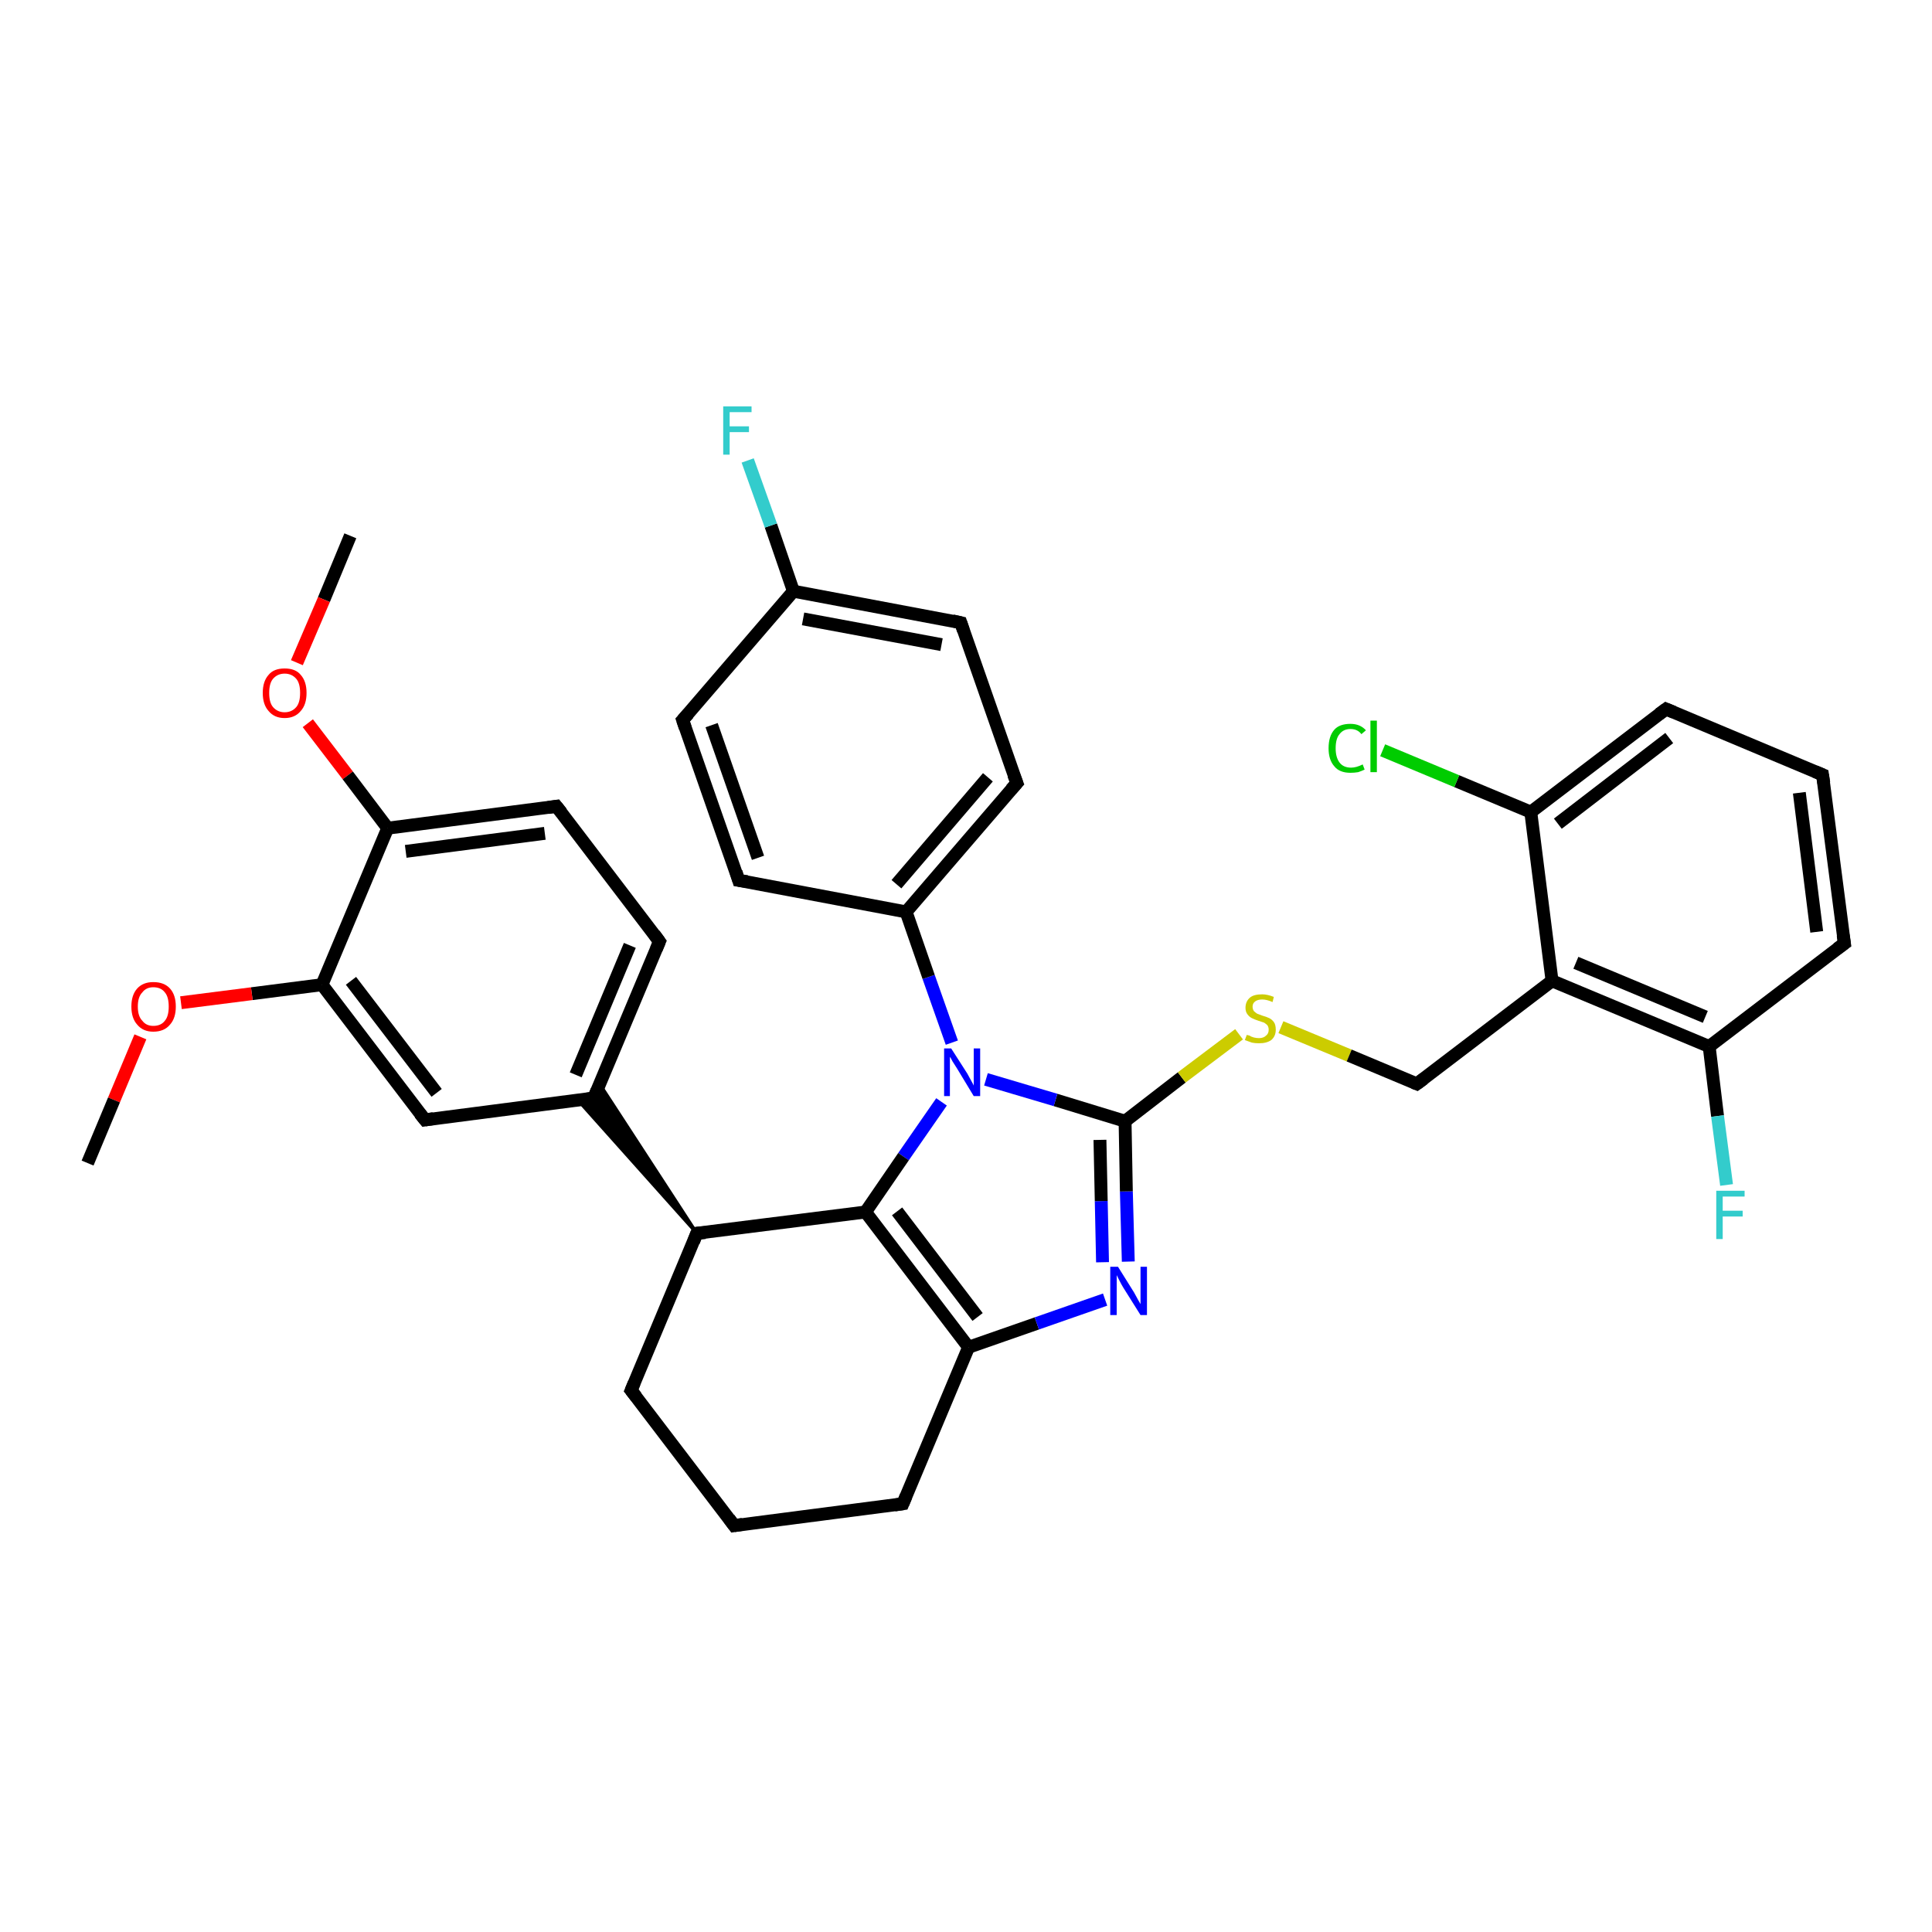<?xml version='1.0' encoding='iso-8859-1'?>
<svg version='1.1' baseProfile='full'
              xmlns='http://www.w3.org/2000/svg'
                      xmlns:rdkit='http://www.rdkit.org/xml'
                      xmlns:xlink='http://www.w3.org/1999/xlink'
                  xml:space='preserve'
width='300px' height='300px' viewBox='0 0 300 300'>
<!-- END OF HEADER -->
<rect style='opacity:1.0;fill:#FFFFFF;stroke:none' width='300.0' height='300.0' x='0.0' y='0.0'> </rect>
<path class='bond-0 atom-0 atom-1' d='M 54.4,83.2 L 50.3,93.1' style='fill:none;fill-rule:evenodd;stroke:#000000;stroke-width:2.0px;stroke-linecap:butt;stroke-linejoin:miter;stroke-opacity:1' />
<path class='bond-0 atom-0 atom-1' d='M 50.3,93.1 L 46.1,102.9' style='fill:none;fill-rule:evenodd;stroke:#FF0000;stroke-width:2.0px;stroke-linecap:butt;stroke-linejoin:miter;stroke-opacity:1' />
<path class='bond-1 atom-1 atom-2' d='M 47.8,112.3 L 54.0,120.4' style='fill:none;fill-rule:evenodd;stroke:#FF0000;stroke-width:2.0px;stroke-linecap:butt;stroke-linejoin:miter;stroke-opacity:1' />
<path class='bond-1 atom-1 atom-2' d='M 54.0,120.4 L 60.2,128.6' style='fill:none;fill-rule:evenodd;stroke:#000000;stroke-width:2.0px;stroke-linecap:butt;stroke-linejoin:miter;stroke-opacity:1' />
<path class='bond-2 atom-2 atom-3' d='M 60.2,128.6 L 86.4,125.2' style='fill:none;fill-rule:evenodd;stroke:#000000;stroke-width:2.0px;stroke-linecap:butt;stroke-linejoin:miter;stroke-opacity:1' />
<path class='bond-2 atom-2 atom-3' d='M 63.0,132.2 L 84.6,129.4' style='fill:none;fill-rule:evenodd;stroke:#000000;stroke-width:2.0px;stroke-linecap:butt;stroke-linejoin:miter;stroke-opacity:1' />
<path class='bond-3 atom-3 atom-4' d='M 86.4,125.2 L 102.4,146.2' style='fill:none;fill-rule:evenodd;stroke:#000000;stroke-width:2.0px;stroke-linecap:butt;stroke-linejoin:miter;stroke-opacity:1' />
<path class='bond-4 atom-4 atom-5' d='M 102.4,146.2 L 92.2,170.5' style='fill:none;fill-rule:evenodd;stroke:#000000;stroke-width:2.0px;stroke-linecap:butt;stroke-linejoin:miter;stroke-opacity:1' />
<path class='bond-4 atom-4 atom-5' d='M 97.8,146.8 L 89.4,166.9' style='fill:none;fill-rule:evenodd;stroke:#000000;stroke-width:2.0px;stroke-linecap:butt;stroke-linejoin:miter;stroke-opacity:1' />
<path class='bond-5 atom-5 atom-6' d='M 92.2,170.5 L 66.0,173.9' style='fill:none;fill-rule:evenodd;stroke:#000000;stroke-width:2.0px;stroke-linecap:butt;stroke-linejoin:miter;stroke-opacity:1' />
<path class='bond-6 atom-6 atom-7' d='M 66.0,173.9 L 50.0,152.9' style='fill:none;fill-rule:evenodd;stroke:#000000;stroke-width:2.0px;stroke-linecap:butt;stroke-linejoin:miter;stroke-opacity:1' />
<path class='bond-6 atom-6 atom-7' d='M 67.8,169.7 L 54.5,152.3' style='fill:none;fill-rule:evenodd;stroke:#000000;stroke-width:2.0px;stroke-linecap:butt;stroke-linejoin:miter;stroke-opacity:1' />
<path class='bond-7 atom-7 atom-8' d='M 50.0,152.9 L 39.1,154.3' style='fill:none;fill-rule:evenodd;stroke:#000000;stroke-width:2.0px;stroke-linecap:butt;stroke-linejoin:miter;stroke-opacity:1' />
<path class='bond-7 atom-7 atom-8' d='M 39.1,154.3 L 28.1,155.7' style='fill:none;fill-rule:evenodd;stroke:#FF0000;stroke-width:2.0px;stroke-linecap:butt;stroke-linejoin:miter;stroke-opacity:1' />
<path class='bond-8 atom-8 atom-9' d='M 21.8,161.0 L 17.7,170.8' style='fill:none;fill-rule:evenodd;stroke:#FF0000;stroke-width:2.0px;stroke-linecap:butt;stroke-linejoin:miter;stroke-opacity:1' />
<path class='bond-8 atom-8 atom-9' d='M 17.7,170.8 L 13.6,180.6' style='fill:none;fill-rule:evenodd;stroke:#000000;stroke-width:2.0px;stroke-linecap:butt;stroke-linejoin:miter;stroke-opacity:1' />
<path class='bond-9 atom-10 atom-5' d='M 108.2,191.5 L 89.8,170.9 L 92.2,170.5 Z' style='fill:#000000;fill-rule:evenodd;fill-opacity:1;stroke:#000000;stroke-width:0.5px;stroke-linecap:butt;stroke-linejoin:miter;stroke-opacity:1;' />
<path class='bond-9 atom-10 atom-5' d='M 108.2,191.5 L 92.2,170.5 L 93.1,168.3 Z' style='fill:#000000;fill-rule:evenodd;fill-opacity:1;stroke:#000000;stroke-width:0.5px;stroke-linecap:butt;stroke-linejoin:miter;stroke-opacity:1;' />
<path class='bond-10 atom-10 atom-11' d='M 108.2,191.5 L 98.0,215.9' style='fill:none;fill-rule:evenodd;stroke:#000000;stroke-width:2.0px;stroke-linecap:butt;stroke-linejoin:miter;stroke-opacity:1' />
<path class='bond-11 atom-11 atom-12' d='M 98.0,215.9 L 114.0,236.9' style='fill:none;fill-rule:evenodd;stroke:#000000;stroke-width:2.0px;stroke-linecap:butt;stroke-linejoin:miter;stroke-opacity:1' />
<path class='bond-12 atom-12 atom-13' d='M 114.0,236.9 L 140.2,233.5' style='fill:none;fill-rule:evenodd;stroke:#000000;stroke-width:2.0px;stroke-linecap:butt;stroke-linejoin:miter;stroke-opacity:1' />
<path class='bond-13 atom-13 atom-14' d='M 140.2,233.5 L 150.4,209.2' style='fill:none;fill-rule:evenodd;stroke:#000000;stroke-width:2.0px;stroke-linecap:butt;stroke-linejoin:miter;stroke-opacity:1' />
<path class='bond-14 atom-14 atom-15' d='M 150.4,209.2 L 161.0,205.5' style='fill:none;fill-rule:evenodd;stroke:#000000;stroke-width:2.0px;stroke-linecap:butt;stroke-linejoin:miter;stroke-opacity:1' />
<path class='bond-14 atom-14 atom-15' d='M 161.0,205.5 L 171.6,201.8' style='fill:none;fill-rule:evenodd;stroke:#0000FF;stroke-width:2.0px;stroke-linecap:butt;stroke-linejoin:miter;stroke-opacity:1' />
<path class='bond-15 atom-15 atom-16' d='M 175.2,195.9 L 174.9,185.0' style='fill:none;fill-rule:evenodd;stroke:#0000FF;stroke-width:2.0px;stroke-linecap:butt;stroke-linejoin:miter;stroke-opacity:1' />
<path class='bond-15 atom-15 atom-16' d='M 174.9,185.0 L 174.7,174.1' style='fill:none;fill-rule:evenodd;stroke:#000000;stroke-width:2.0px;stroke-linecap:butt;stroke-linejoin:miter;stroke-opacity:1' />
<path class='bond-15 atom-15 atom-16' d='M 171.2,196.0 L 171.0,186.5' style='fill:none;fill-rule:evenodd;stroke:#0000FF;stroke-width:2.0px;stroke-linecap:butt;stroke-linejoin:miter;stroke-opacity:1' />
<path class='bond-15 atom-15 atom-16' d='M 171.0,186.5 L 170.8,177.0' style='fill:none;fill-rule:evenodd;stroke:#000000;stroke-width:2.0px;stroke-linecap:butt;stroke-linejoin:miter;stroke-opacity:1' />
<path class='bond-16 atom-16 atom-17' d='M 174.7,174.1 L 183.5,167.3' style='fill:none;fill-rule:evenodd;stroke:#000000;stroke-width:2.0px;stroke-linecap:butt;stroke-linejoin:miter;stroke-opacity:1' />
<path class='bond-16 atom-16 atom-17' d='M 183.5,167.3 L 192.4,160.6' style='fill:none;fill-rule:evenodd;stroke:#CCCC00;stroke-width:2.0px;stroke-linecap:butt;stroke-linejoin:miter;stroke-opacity:1' />
<path class='bond-17 atom-17 atom-18' d='M 198.9,159.5 L 209.5,163.9' style='fill:none;fill-rule:evenodd;stroke:#CCCC00;stroke-width:2.0px;stroke-linecap:butt;stroke-linejoin:miter;stroke-opacity:1' />
<path class='bond-17 atom-17 atom-18' d='M 209.5,163.9 L 220.0,168.3' style='fill:none;fill-rule:evenodd;stroke:#000000;stroke-width:2.0px;stroke-linecap:butt;stroke-linejoin:miter;stroke-opacity:1' />
<path class='bond-18 atom-18 atom-19' d='M 220.0,168.3 L 241.0,152.3' style='fill:none;fill-rule:evenodd;stroke:#000000;stroke-width:2.0px;stroke-linecap:butt;stroke-linejoin:miter;stroke-opacity:1' />
<path class='bond-19 atom-19 atom-20' d='M 241.0,152.3 L 265.4,162.5' style='fill:none;fill-rule:evenodd;stroke:#000000;stroke-width:2.0px;stroke-linecap:butt;stroke-linejoin:miter;stroke-opacity:1' />
<path class='bond-19 atom-19 atom-20' d='M 244.7,149.5 L 264.8,157.9' style='fill:none;fill-rule:evenodd;stroke:#000000;stroke-width:2.0px;stroke-linecap:butt;stroke-linejoin:miter;stroke-opacity:1' />
<path class='bond-20 atom-20 atom-21' d='M 265.4,162.5 L 266.7,173.3' style='fill:none;fill-rule:evenodd;stroke:#000000;stroke-width:2.0px;stroke-linecap:butt;stroke-linejoin:miter;stroke-opacity:1' />
<path class='bond-20 atom-20 atom-21' d='M 266.7,173.3 L 268.1,184.0' style='fill:none;fill-rule:evenodd;stroke:#33CCCC;stroke-width:2.0px;stroke-linecap:butt;stroke-linejoin:miter;stroke-opacity:1' />
<path class='bond-21 atom-20 atom-22' d='M 265.4,162.5 L 286.4,146.5' style='fill:none;fill-rule:evenodd;stroke:#000000;stroke-width:2.0px;stroke-linecap:butt;stroke-linejoin:miter;stroke-opacity:1' />
<path class='bond-22 atom-22 atom-23' d='M 286.4,146.5 L 283.0,120.3' style='fill:none;fill-rule:evenodd;stroke:#000000;stroke-width:2.0px;stroke-linecap:butt;stroke-linejoin:miter;stroke-opacity:1' />
<path class='bond-22 atom-22 atom-23' d='M 282.1,144.7 L 279.4,123.1' style='fill:none;fill-rule:evenodd;stroke:#000000;stroke-width:2.0px;stroke-linecap:butt;stroke-linejoin:miter;stroke-opacity:1' />
<path class='bond-23 atom-23 atom-24' d='M 283.0,120.3 L 258.7,110.1' style='fill:none;fill-rule:evenodd;stroke:#000000;stroke-width:2.0px;stroke-linecap:butt;stroke-linejoin:miter;stroke-opacity:1' />
<path class='bond-24 atom-24 atom-25' d='M 258.7,110.1 L 237.7,126.1' style='fill:none;fill-rule:evenodd;stroke:#000000;stroke-width:2.0px;stroke-linecap:butt;stroke-linejoin:miter;stroke-opacity:1' />
<path class='bond-24 atom-24 atom-25' d='M 259.2,114.6 L 241.9,127.9' style='fill:none;fill-rule:evenodd;stroke:#000000;stroke-width:2.0px;stroke-linecap:butt;stroke-linejoin:miter;stroke-opacity:1' />
<path class='bond-25 atom-25 atom-26' d='M 237.7,126.1 L 226.2,121.3' style='fill:none;fill-rule:evenodd;stroke:#000000;stroke-width:2.0px;stroke-linecap:butt;stroke-linejoin:miter;stroke-opacity:1' />
<path class='bond-25 atom-25 atom-26' d='M 226.2,121.3 L 214.7,116.5' style='fill:none;fill-rule:evenodd;stroke:#00CC00;stroke-width:2.0px;stroke-linecap:butt;stroke-linejoin:miter;stroke-opacity:1' />
<path class='bond-26 atom-16 atom-27' d='M 174.7,174.1 L 163.9,170.8' style='fill:none;fill-rule:evenodd;stroke:#000000;stroke-width:2.0px;stroke-linecap:butt;stroke-linejoin:miter;stroke-opacity:1' />
<path class='bond-26 atom-16 atom-27' d='M 163.9,170.8 L 153.1,167.6' style='fill:none;fill-rule:evenodd;stroke:#0000FF;stroke-width:2.0px;stroke-linecap:butt;stroke-linejoin:miter;stroke-opacity:1' />
<path class='bond-27 atom-27 atom-28' d='M 146.2,171.1 L 140.3,179.6' style='fill:none;fill-rule:evenodd;stroke:#0000FF;stroke-width:2.0px;stroke-linecap:butt;stroke-linejoin:miter;stroke-opacity:1' />
<path class='bond-27 atom-27 atom-28' d='M 140.3,179.6 L 134.4,188.2' style='fill:none;fill-rule:evenodd;stroke:#000000;stroke-width:2.0px;stroke-linecap:butt;stroke-linejoin:miter;stroke-opacity:1' />
<path class='bond-28 atom-27 atom-29' d='M 147.8,161.9 L 144.2,151.7' style='fill:none;fill-rule:evenodd;stroke:#0000FF;stroke-width:2.0px;stroke-linecap:butt;stroke-linejoin:miter;stroke-opacity:1' />
<path class='bond-28 atom-27 atom-29' d='M 144.2,151.7 L 140.7,141.6' style='fill:none;fill-rule:evenodd;stroke:#000000;stroke-width:2.0px;stroke-linecap:butt;stroke-linejoin:miter;stroke-opacity:1' />
<path class='bond-29 atom-29 atom-30' d='M 140.7,141.6 L 157.9,121.6' style='fill:none;fill-rule:evenodd;stroke:#000000;stroke-width:2.0px;stroke-linecap:butt;stroke-linejoin:miter;stroke-opacity:1' />
<path class='bond-29 atom-29 atom-30' d='M 139.2,137.3 L 153.4,120.7' style='fill:none;fill-rule:evenodd;stroke:#000000;stroke-width:2.0px;stroke-linecap:butt;stroke-linejoin:miter;stroke-opacity:1' />
<path class='bond-30 atom-30 atom-31' d='M 157.9,121.6 L 149.2,96.7' style='fill:none;fill-rule:evenodd;stroke:#000000;stroke-width:2.0px;stroke-linecap:butt;stroke-linejoin:miter;stroke-opacity:1' />
<path class='bond-31 atom-31 atom-32' d='M 149.2,96.7 L 123.2,91.8' style='fill:none;fill-rule:evenodd;stroke:#000000;stroke-width:2.0px;stroke-linecap:butt;stroke-linejoin:miter;stroke-opacity:1' />
<path class='bond-31 atom-31 atom-32' d='M 146.2,100.1 L 124.7,96.1' style='fill:none;fill-rule:evenodd;stroke:#000000;stroke-width:2.0px;stroke-linecap:butt;stroke-linejoin:miter;stroke-opacity:1' />
<path class='bond-32 atom-32 atom-33' d='M 123.2,91.8 L 119.7,81.6' style='fill:none;fill-rule:evenodd;stroke:#000000;stroke-width:2.0px;stroke-linecap:butt;stroke-linejoin:miter;stroke-opacity:1' />
<path class='bond-32 atom-32 atom-33' d='M 119.7,81.6 L 116.1,71.5' style='fill:none;fill-rule:evenodd;stroke:#33CCCC;stroke-width:2.0px;stroke-linecap:butt;stroke-linejoin:miter;stroke-opacity:1' />
<path class='bond-33 atom-32 atom-34' d='M 123.2,91.8 L 106.0,111.8' style='fill:none;fill-rule:evenodd;stroke:#000000;stroke-width:2.0px;stroke-linecap:butt;stroke-linejoin:miter;stroke-opacity:1' />
<path class='bond-34 atom-34 atom-35' d='M 106.0,111.8 L 114.7,136.7' style='fill:none;fill-rule:evenodd;stroke:#000000;stroke-width:2.0px;stroke-linecap:butt;stroke-linejoin:miter;stroke-opacity:1' />
<path class='bond-34 atom-34 atom-35' d='M 110.5,112.6 L 117.7,133.2' style='fill:none;fill-rule:evenodd;stroke:#000000;stroke-width:2.0px;stroke-linecap:butt;stroke-linejoin:miter;stroke-opacity:1' />
<path class='bond-35 atom-7 atom-2' d='M 50.0,152.9 L 60.2,128.6' style='fill:none;fill-rule:evenodd;stroke:#000000;stroke-width:2.0px;stroke-linecap:butt;stroke-linejoin:miter;stroke-opacity:1' />
<path class='bond-36 atom-28 atom-10' d='M 134.4,188.2 L 108.2,191.5' style='fill:none;fill-rule:evenodd;stroke:#000000;stroke-width:2.0px;stroke-linecap:butt;stroke-linejoin:miter;stroke-opacity:1' />
<path class='bond-37 atom-35 atom-29' d='M 114.7,136.7 L 140.7,141.6' style='fill:none;fill-rule:evenodd;stroke:#000000;stroke-width:2.0px;stroke-linecap:butt;stroke-linejoin:miter;stroke-opacity:1' />
<path class='bond-38 atom-28 atom-14' d='M 134.4,188.2 L 150.4,209.2' style='fill:none;fill-rule:evenodd;stroke:#000000;stroke-width:2.0px;stroke-linecap:butt;stroke-linejoin:miter;stroke-opacity:1' />
<path class='bond-38 atom-28 atom-14' d='M 139.3,188.1 L 151.8,204.5' style='fill:none;fill-rule:evenodd;stroke:#000000;stroke-width:2.0px;stroke-linecap:butt;stroke-linejoin:miter;stroke-opacity:1' />
<path class='bond-39 atom-25 atom-19' d='M 237.7,126.1 L 241.0,152.3' style='fill:none;fill-rule:evenodd;stroke:#000000;stroke-width:2.0px;stroke-linecap:butt;stroke-linejoin:miter;stroke-opacity:1' />
<path d='M 85.1,125.4 L 86.4,125.2 L 87.2,126.2' style='fill:none;stroke:#000000;stroke-width:2.0px;stroke-linecap:butt;stroke-linejoin:miter;stroke-opacity:1;' />
<path d='M 101.6,145.1 L 102.4,146.2 L 101.9,147.4' style='fill:none;stroke:#000000;stroke-width:2.0px;stroke-linecap:butt;stroke-linejoin:miter;stroke-opacity:1;' />
<path d='M 92.7,169.3 L 92.2,170.5 L 90.9,170.7' style='fill:none;stroke:#000000;stroke-width:2.0px;stroke-linecap:butt;stroke-linejoin:miter;stroke-opacity:1;' />
<path d='M 67.3,173.7 L 66.0,173.9 L 65.2,172.9' style='fill:none;stroke:#000000;stroke-width:2.0px;stroke-linecap:butt;stroke-linejoin:miter;stroke-opacity:1;' />
<path d='M 107.7,192.8 L 108.2,191.5 L 109.5,191.4' style='fill:none;stroke:#000000;stroke-width:2.0px;stroke-linecap:butt;stroke-linejoin:miter;stroke-opacity:1;' />
<path d='M 98.5,214.7 L 98.0,215.9 L 98.8,216.9' style='fill:none;stroke:#000000;stroke-width:2.0px;stroke-linecap:butt;stroke-linejoin:miter;stroke-opacity:1;' />
<path d='M 113.2,235.8 L 114.0,236.9 L 115.3,236.7' style='fill:none;stroke:#000000;stroke-width:2.0px;stroke-linecap:butt;stroke-linejoin:miter;stroke-opacity:1;' />
<path d='M 138.9,233.7 L 140.2,233.5 L 140.7,232.3' style='fill:none;stroke:#000000;stroke-width:2.0px;stroke-linecap:butt;stroke-linejoin:miter;stroke-opacity:1;' />
<path d='M 219.5,168.1 L 220.0,168.3 L 221.1,167.5' style='fill:none;stroke:#000000;stroke-width:2.0px;stroke-linecap:butt;stroke-linejoin:miter;stroke-opacity:1;' />
<path d='M 285.3,147.3 L 286.4,146.5 L 286.2,145.2' style='fill:none;stroke:#000000;stroke-width:2.0px;stroke-linecap:butt;stroke-linejoin:miter;stroke-opacity:1;' />
<path d='M 283.2,121.6 L 283.0,120.3 L 281.8,119.8' style='fill:none;stroke:#000000;stroke-width:2.0px;stroke-linecap:butt;stroke-linejoin:miter;stroke-opacity:1;' />
<path d='M 259.9,110.6 L 258.7,110.1 L 257.6,110.9' style='fill:none;stroke:#000000;stroke-width:2.0px;stroke-linecap:butt;stroke-linejoin:miter;stroke-opacity:1;' />
<path d='M 157.0,122.6 L 157.9,121.6 L 157.4,120.3' style='fill:none;stroke:#000000;stroke-width:2.0px;stroke-linecap:butt;stroke-linejoin:miter;stroke-opacity:1;' />
<path d='M 149.6,97.9 L 149.2,96.7 L 147.9,96.4' style='fill:none;stroke:#000000;stroke-width:2.0px;stroke-linecap:butt;stroke-linejoin:miter;stroke-opacity:1;' />
<path d='M 106.9,110.8 L 106.0,111.8 L 106.4,113.0' style='fill:none;stroke:#000000;stroke-width:2.0px;stroke-linecap:butt;stroke-linejoin:miter;stroke-opacity:1;' />
<path d='M 114.3,135.4 L 114.7,136.7 L 116.0,136.9' style='fill:none;stroke:#000000;stroke-width:2.0px;stroke-linecap:butt;stroke-linejoin:miter;stroke-opacity:1;' />
<path class='atom-1' d='M 40.8 107.6
Q 40.8 105.8, 41.7 104.8
Q 42.5 103.8, 44.2 103.8
Q 45.9 103.8, 46.7 104.8
Q 47.6 105.8, 47.6 107.6
Q 47.6 109.4, 46.7 110.4
Q 45.8 111.5, 44.2 111.5
Q 42.6 111.5, 41.7 110.4
Q 40.8 109.4, 40.8 107.6
M 44.2 110.6
Q 45.3 110.6, 46.0 109.8
Q 46.6 109.1, 46.6 107.6
Q 46.6 106.1, 46.0 105.4
Q 45.3 104.6, 44.2 104.6
Q 43.1 104.6, 42.4 105.4
Q 41.8 106.1, 41.8 107.6
Q 41.8 109.1, 42.4 109.8
Q 43.1 110.6, 44.2 110.6
' fill='#FF0000'/>
<path class='atom-8' d='M 20.4 156.3
Q 20.4 154.5, 21.3 153.5
Q 22.2 152.5, 23.8 152.5
Q 25.5 152.5, 26.4 153.5
Q 27.3 154.5, 27.3 156.3
Q 27.3 158.1, 26.4 159.1
Q 25.5 160.2, 23.8 160.2
Q 22.2 160.2, 21.3 159.1
Q 20.4 158.1, 20.4 156.3
M 23.8 159.3
Q 25.0 159.3, 25.6 158.5
Q 26.2 157.8, 26.2 156.3
Q 26.2 154.8, 25.6 154.1
Q 25.0 153.3, 23.8 153.3
Q 22.7 153.3, 22.1 154.1
Q 21.4 154.8, 21.4 156.3
Q 21.4 157.8, 22.1 158.5
Q 22.7 159.3, 23.8 159.3
' fill='#FF0000'/>
<path class='atom-15' d='M 173.6 196.7
L 176.1 200.7
Q 176.3 201.1, 176.7 201.8
Q 177.1 202.5, 177.1 202.5
L 177.1 196.7
L 178.1 196.7
L 178.1 204.2
L 177.1 204.2
L 174.4 199.9
Q 174.1 199.4, 173.8 198.8
Q 173.5 198.2, 173.4 198.0
L 173.4 204.2
L 172.4 204.2
L 172.4 196.7
L 173.6 196.7
' fill='#0000FF'/>
<path class='atom-17' d='M 193.6 160.7
Q 193.6 160.7, 194.0 160.8
Q 194.3 161.0, 194.7 161.1
Q 195.1 161.2, 195.5 161.2
Q 196.2 161.2, 196.6 160.8
Q 197.0 160.5, 197.0 159.9
Q 197.0 159.5, 196.8 159.2
Q 196.6 159.0, 196.3 158.8
Q 196.0 158.7, 195.4 158.5
Q 194.8 158.3, 194.4 158.1
Q 194.0 157.9, 193.7 157.5
Q 193.4 157.1, 193.4 156.5
Q 193.4 155.5, 194.1 154.9
Q 194.7 154.4, 196.0 154.4
Q 196.8 154.4, 197.8 154.8
L 197.6 155.6
Q 196.7 155.2, 196.0 155.2
Q 195.3 155.2, 194.9 155.5
Q 194.5 155.8, 194.5 156.3
Q 194.5 156.7, 194.7 157.0
Q 194.9 157.2, 195.2 157.4
Q 195.5 157.5, 196.0 157.7
Q 196.7 157.9, 197.1 158.1
Q 197.5 158.3, 197.8 158.7
Q 198.1 159.1, 198.1 159.9
Q 198.1 160.9, 197.4 161.5
Q 196.7 162.0, 195.5 162.0
Q 194.9 162.0, 194.4 161.9
Q 193.9 161.7, 193.3 161.5
L 193.6 160.7
' fill='#CCCC00'/>
<path class='atom-21' d='M 266.5 184.9
L 270.9 184.9
L 270.9 185.8
L 267.5 185.8
L 267.5 188.0
L 270.6 188.0
L 270.6 188.9
L 267.5 188.9
L 267.5 192.4
L 266.5 192.4
L 266.5 184.9
' fill='#33CCCC'/>
<path class='atom-26' d='M 206.3 116.2
Q 206.3 114.3, 207.2 113.3
Q 208.0 112.4, 209.7 112.4
Q 211.2 112.4, 212.1 113.4
L 211.4 114.0
Q 210.8 113.2, 209.7 113.2
Q 208.6 113.2, 208.0 114.0
Q 207.4 114.7, 207.4 116.2
Q 207.4 117.6, 208.0 118.4
Q 208.6 119.2, 209.8 119.2
Q 210.6 119.2, 211.6 118.7
L 211.9 119.5
Q 211.5 119.7, 210.9 119.9
Q 210.3 120.0, 209.7 120.0
Q 208.0 120.0, 207.2 119.0
Q 206.3 118.0, 206.3 116.2
' fill='#00CC00'/>
<path class='atom-26' d='M 212.8 111.9
L 213.8 111.9
L 213.8 119.9
L 212.8 119.9
L 212.8 111.9
' fill='#00CC00'/>
<path class='atom-27' d='M 147.7 162.8
L 150.2 166.7
Q 150.4 167.1, 150.8 167.8
Q 151.2 168.5, 151.2 168.6
L 151.2 162.8
L 152.2 162.8
L 152.2 170.2
L 151.2 170.2
L 148.6 165.9
Q 148.3 165.4, 147.9 164.8
Q 147.6 164.2, 147.5 164.1
L 147.5 170.2
L 146.6 170.2
L 146.6 162.8
L 147.7 162.8
' fill='#0000FF'/>
<path class='atom-33' d='M 112.3 63.1
L 116.7 63.1
L 116.7 64.0
L 113.3 64.0
L 113.3 66.2
L 116.3 66.2
L 116.3 67.1
L 113.3 67.1
L 113.3 70.6
L 112.3 70.6
L 112.3 63.1
' fill='#33CCCC'/>
</svg>
